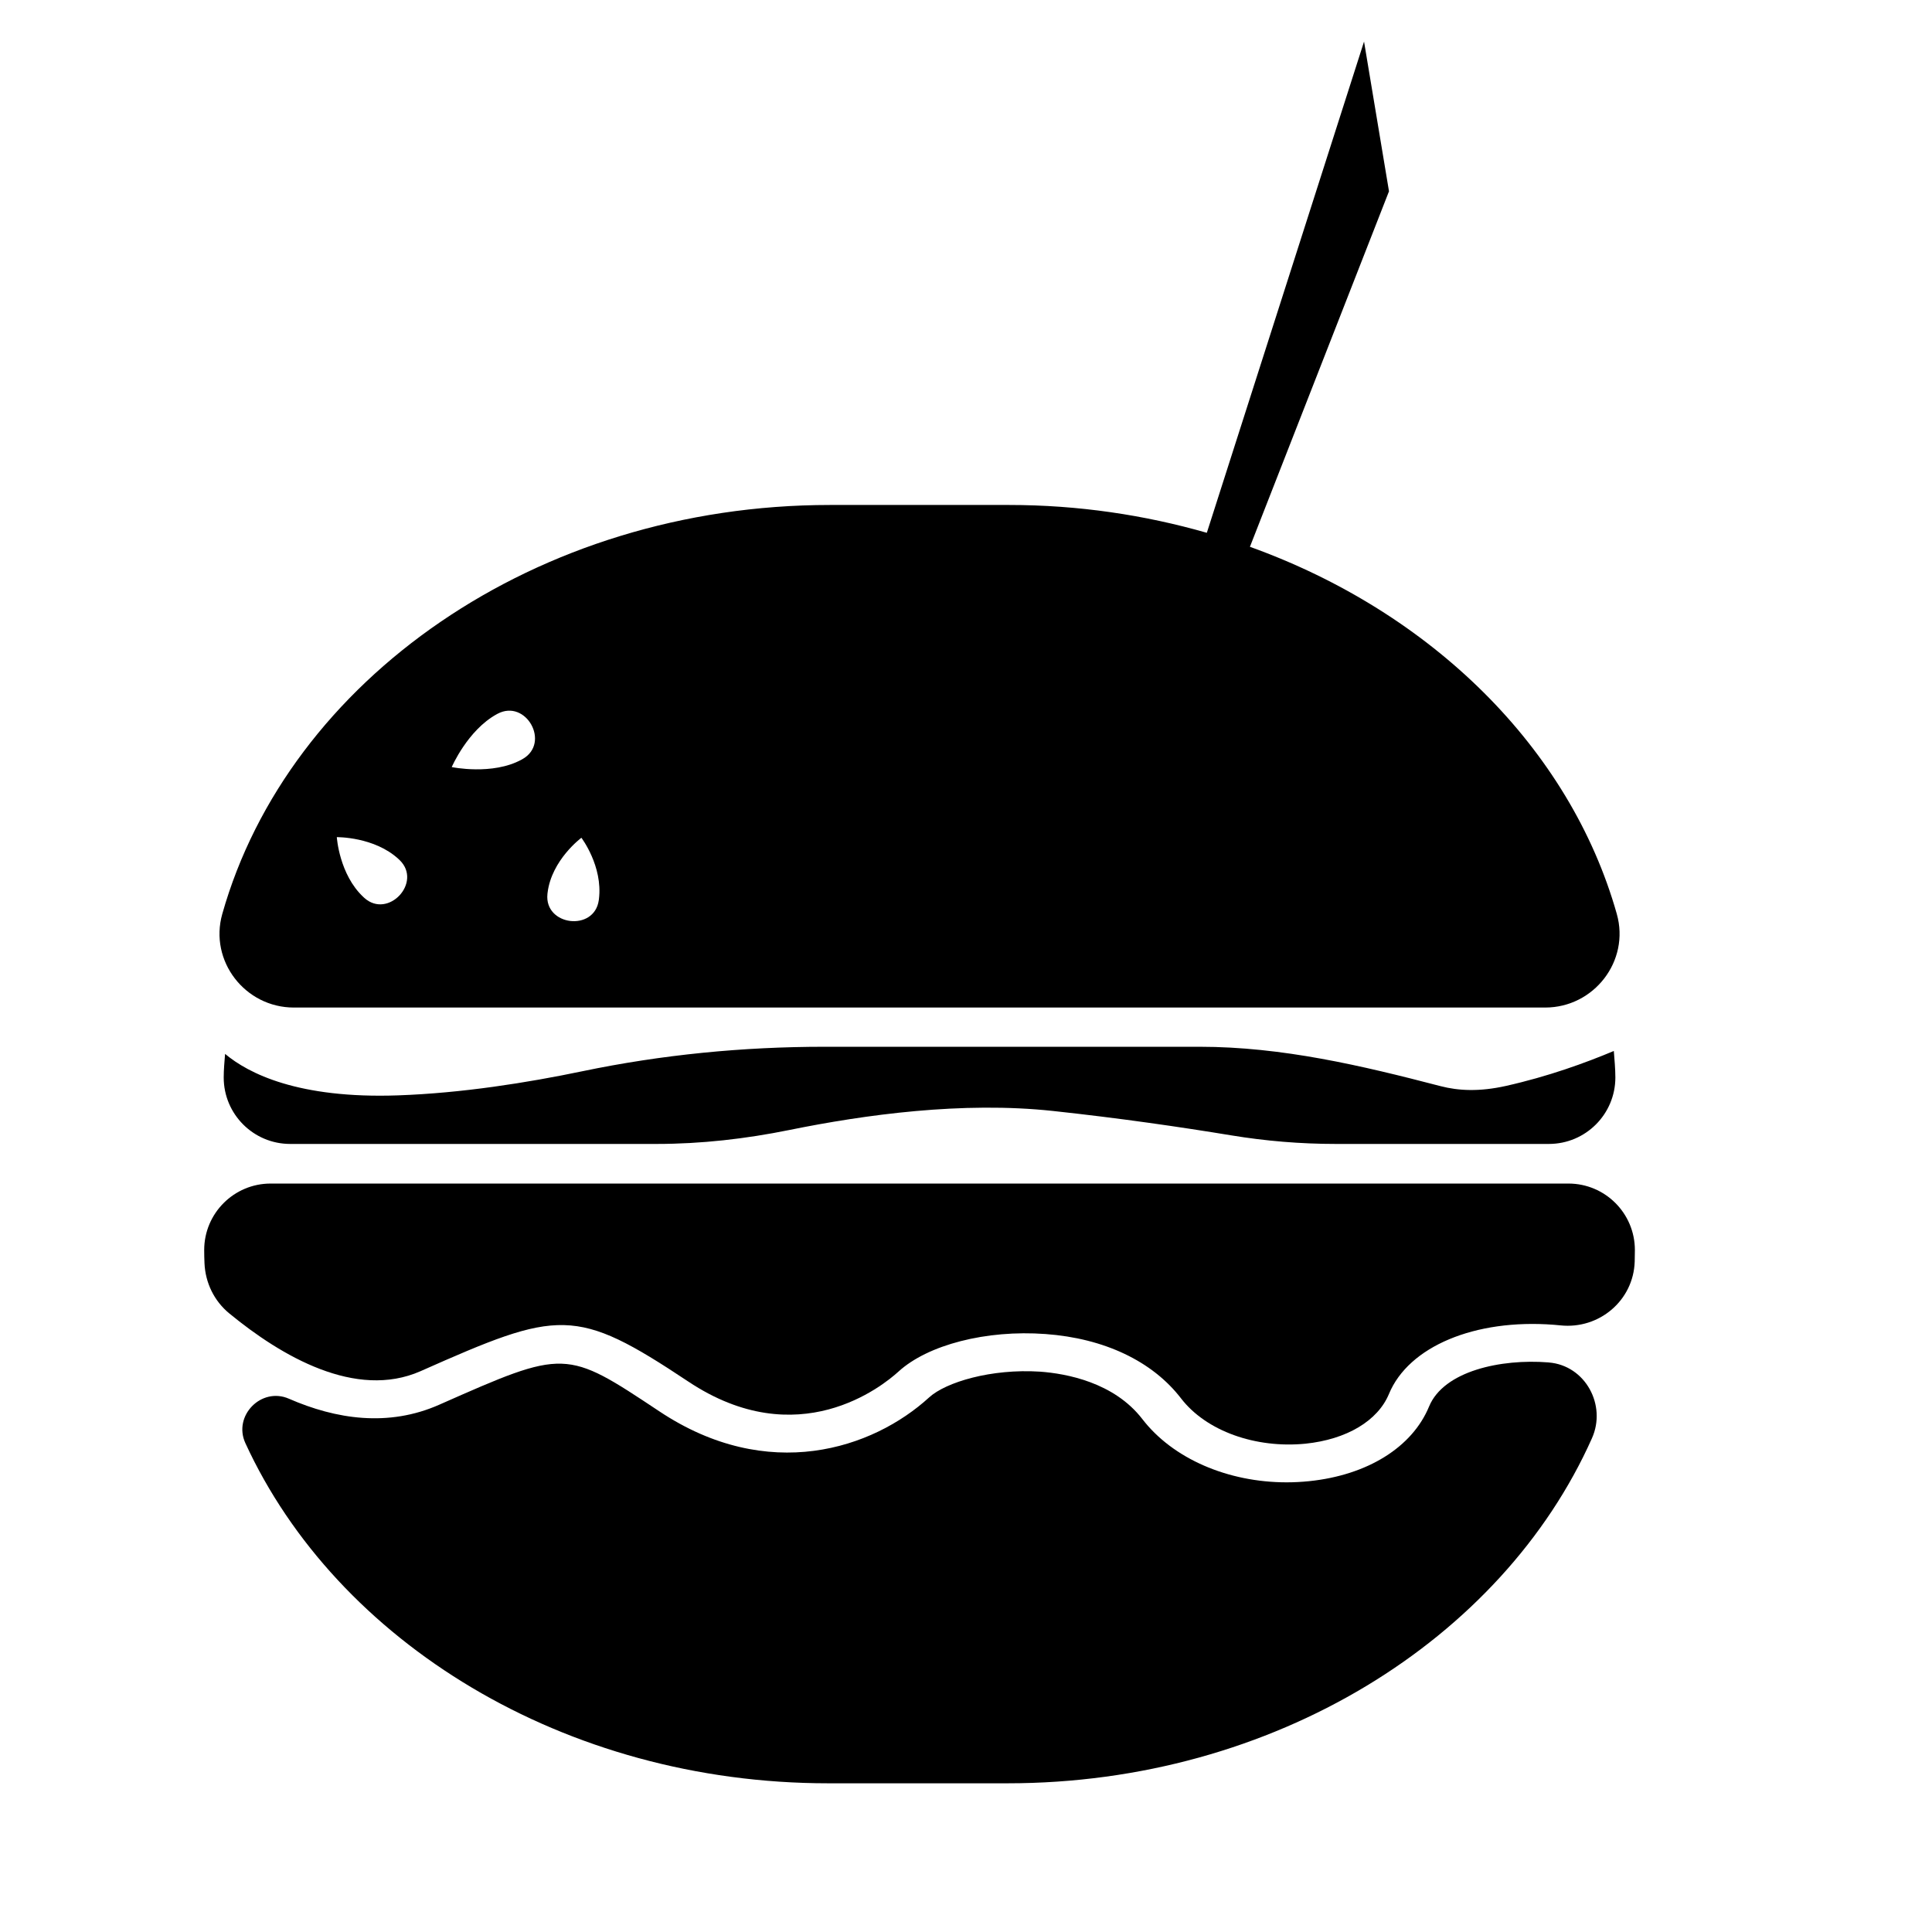 <?xml version="1.0" encoding="UTF-8"?>
<!-- Uploaded to: ICON Repo, www.iconrepo.com, Generator: ICON Repo Mixer Tools -->
<svg fill="#000000" width="800px" height="800px" version="1.1" viewBox="144 144 512 512" xmlns="http://www.w3.org/2000/svg">
 <g>
  <path d="m255.44 507.38c36.758-16.309 41-17.18 70.965 2.746 29.094 19.379 51.488 1.191 55.688-2.629 7.754-7.098 23.242-11.125 38.98-9.965 15.555 1.133 28.312 7.188 35.906 17.043 6.676 8.691 19.801 13.316 32.992 12.016 10.898-1.125 19.16-6.051 22.117-13.18 5.207-12.582 22.762-19.945 43.688-18.332 0.586 0.047 1.172 0.098 1.762 0.16 10.262 1.082 19.367-6.609 19.676-16.922 0.031-1.016 0.047-2.031 0.047-3.051 0-9.727-7.887-17.613-17.613-17.613h-343.92c-9.727 0-17.613 7.887-17.613 17.613 0 1.18 0.027 2.352 0.078 3.516 0.227 5.18 2.566 10 6.574 13.289 13.816 11.352 33.5 22.863 50.676 15.309z"/>
  <path d="m554.29 505.05c-12.527-0.988-27.672 2.269-31.57 11.684-4.453 10.805-16.336 18.195-31.754 19.789-1.996 0.207-4.016 0.312-5.988 0.312-15.602 0-30.172-6.277-38.25-16.77-7.527-9.758-20.191-12.055-27.098-12.562-12.965-0.84-24.988 2.797-29.391 6.816-14.961 13.668-42.699 22.879-71.496 3.707-24.871-16.523-24.848-16.574-58.324-1.77-13.516 5.984-27.391 3.856-39.859-1.586-7.305-3.188-14.863 4.527-11.535 11.77 24.18 52.625 84.422 90.152 154.47 90.152h47.508c70.598 0 131.11-38.16 154.88-91.441 3.941-8.828-1.789-19.297-11.426-20.082-0.059-0.012-0.113-0.016-0.172-0.02z"/>
  <path d="m571.68 422.52c-7.481 3.144-17.453 6.773-28.633 9.27-6.977 1.555-12.52 1.289-17.293 0.047-20.926-5.453-42.004-10.434-63.836-10.434h-99.406c-21.629 0-43.129 2.098-64.168 6.484-14.727 3.07-32 5.801-48.824 6.394-26.512 0.938-39.711-5.832-45.871-10.988-0.16 2.078-0.363 4.141-0.363 6.25 0 9.727 7.887 17.613 17.613 17.613h97.07c11.887 0 23.648-1.348 35.23-3.699 20.004-4.062 45.879-7.625 69.863-5.039 17.715 1.91 33.891 4.266 47.184 6.457 9.172 1.512 18.41 2.281 27.707 2.281h56.523c9.727 0 17.613-7.887 17.613-17.613-0.004-2.371-0.234-4.691-0.41-7.023z"/>
  <path d="m572.47 386.21c-12.43-43.977-49.148-80.02-97.227-97.301l36.855-94.215-6.613-39.676-41.664 130.18c-16.488-4.727-34.074-7.375-52.383-7.375h-47.504c-77.891 0-143.52 46.418-161.03 108.39-3.519 12.449 6.035 24.797 18.973 24.797h331.62c12.938-0.004 22.492-12.348 18.973-24.797zm-331.91-4.25c-0.078-0.07-0.16-0.145-0.238-0.219-6.438-5.996-7.062-15.887-7.062-15.887s9.969-0.145 16.41 5.852c0.078 0.074 0.156 0.148 0.234 0.223 6.094 5.898-3.031 15.695-9.344 10.031zm41.98-36.836c-0.102 0.059-0.199 0.113-0.301 0.172-7.711 4.242-18.527 1.988-18.527 1.988s4.207-9.762 11.918-14.004c0.078-0.043 0.156-0.082 0.23-0.125 7.539-3.996 14.07 7.707 6.68 11.969zm20.184 37.137c-0.012 0.105-0.027 0.215-0.043 0.32-1.188 8.398-14.477 6.773-13.605-1.664 0.012-0.105 0.023-0.215 0.035-0.32 1.066-8.734 8.965-14.578 8.965-14.578 0.004 0 5.719 7.508 4.648 16.242z"/>
 </g>
</svg>